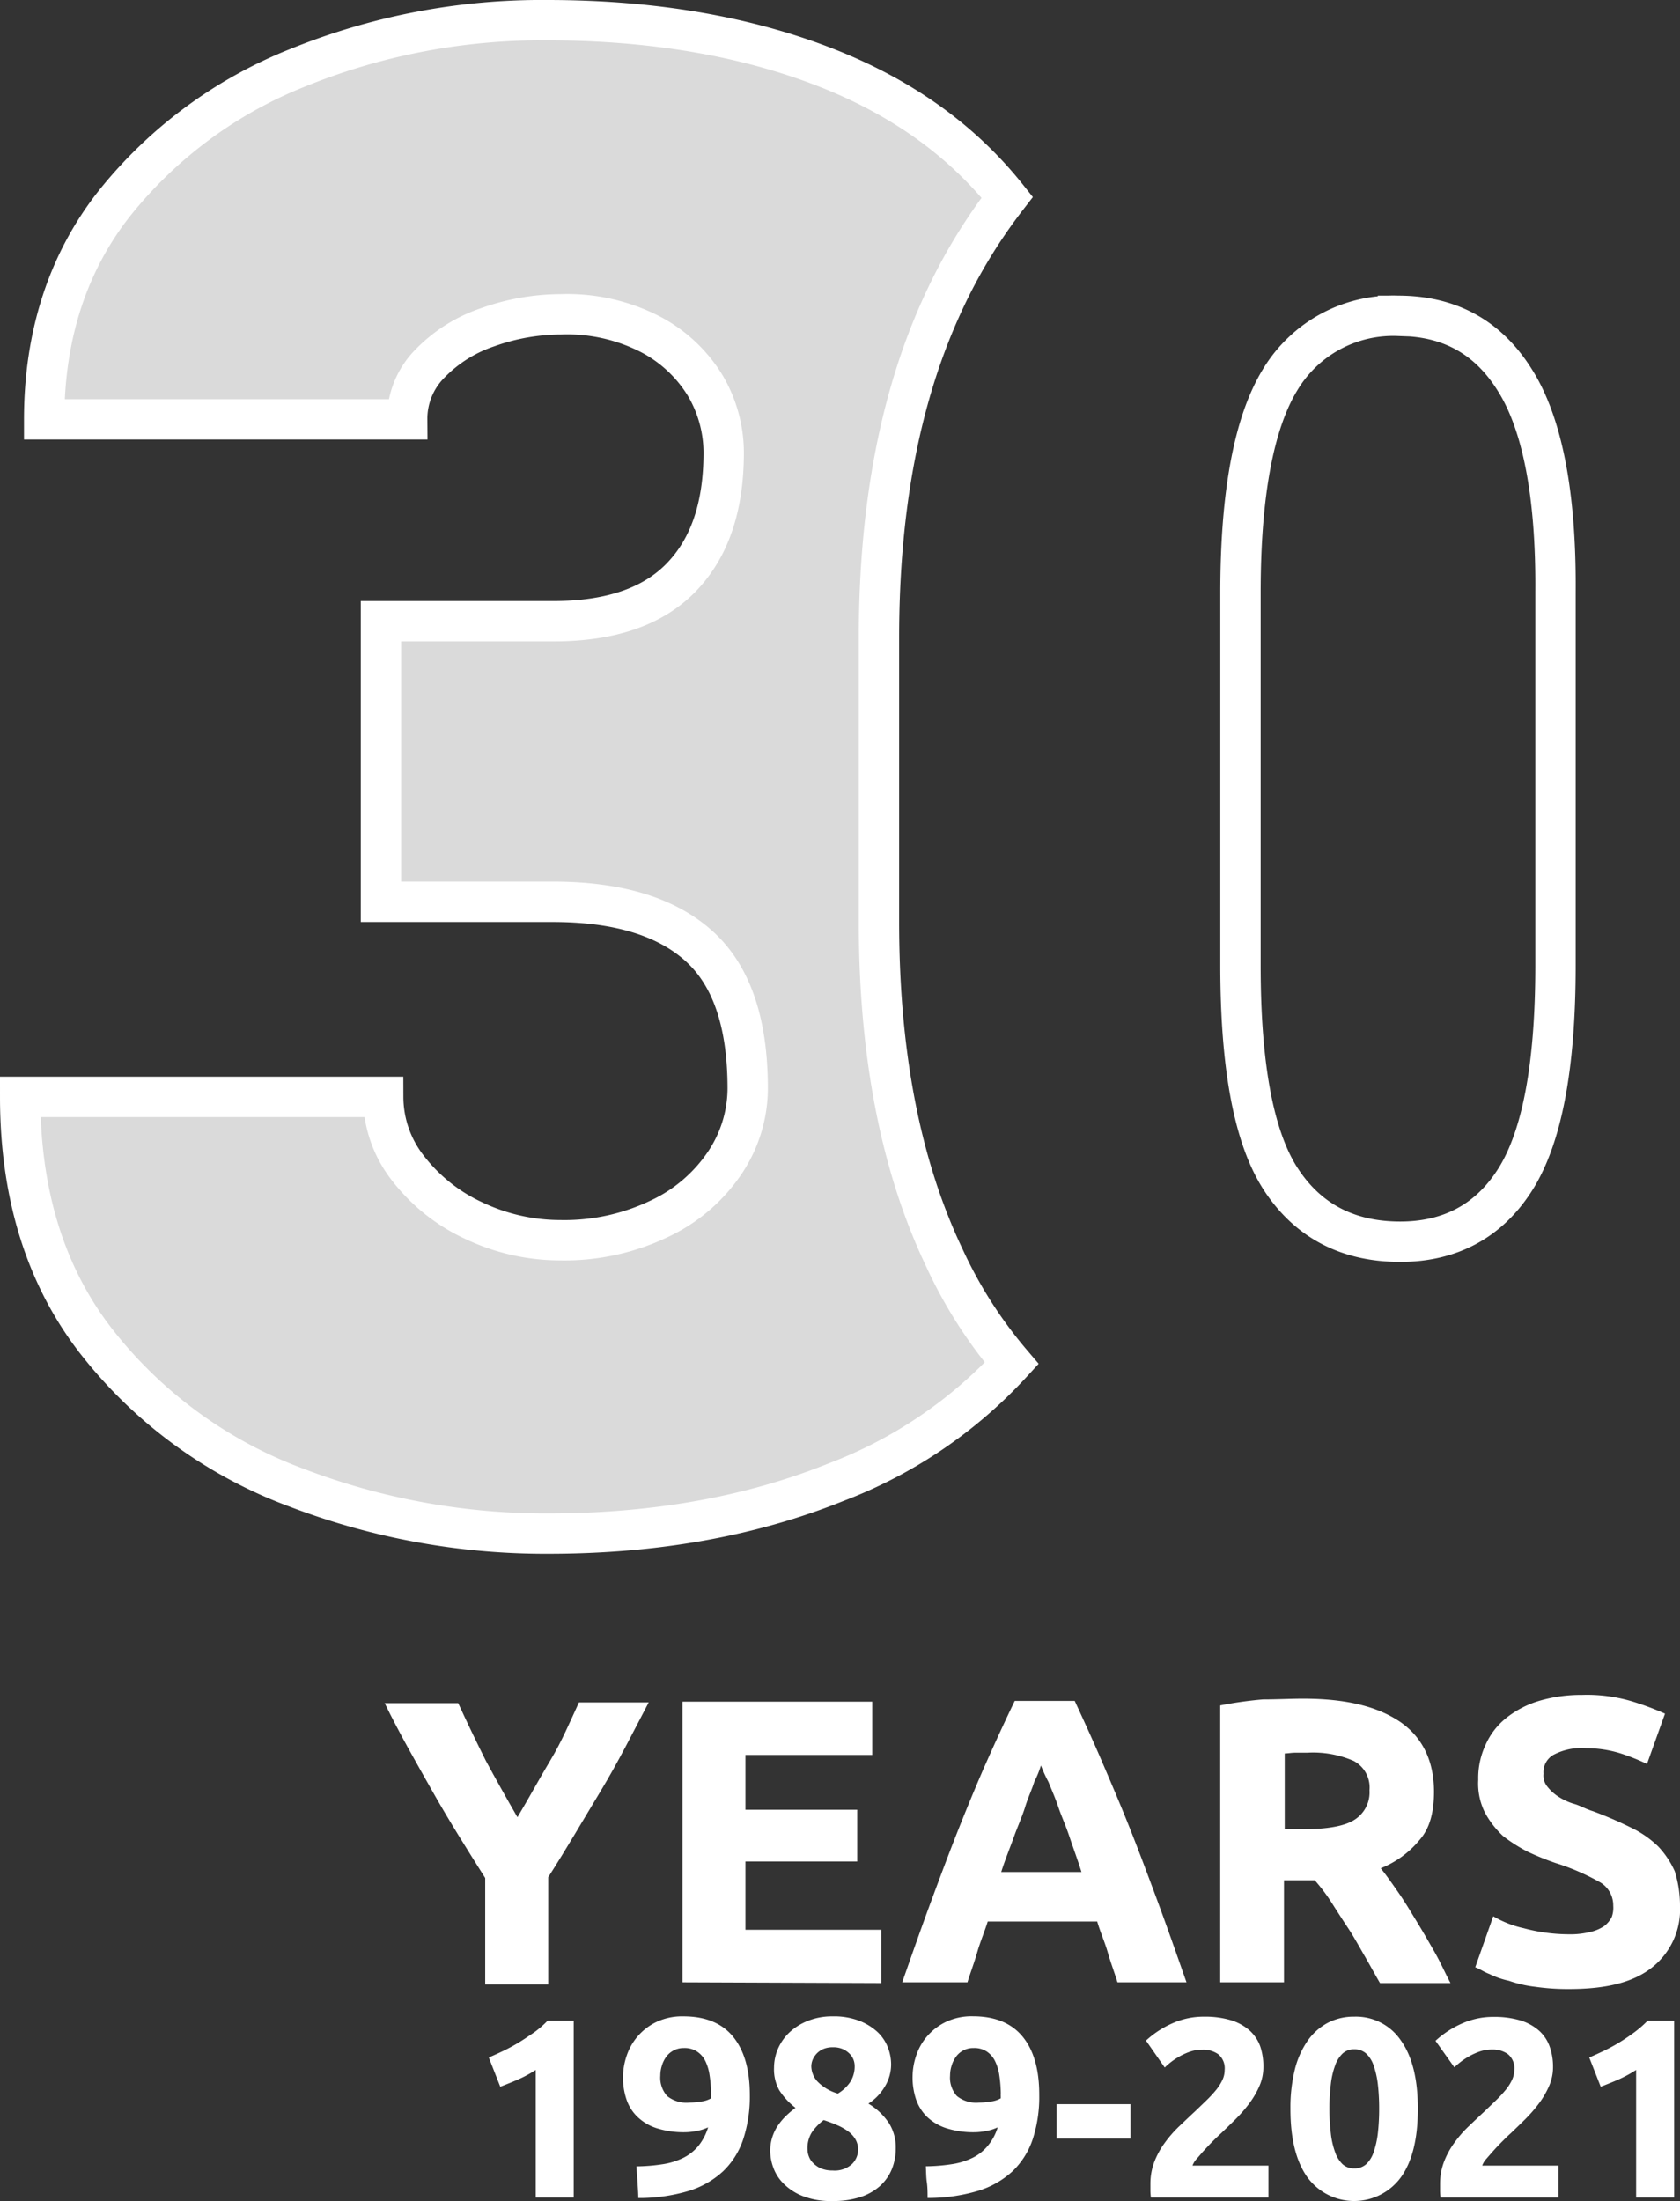 <svg id="Layer_1" data-name="Layer 1" xmlns="http://www.w3.org/2000/svg" viewBox="0 0 223.99 293.34"><rect x="0" y="0" width="223.99" height="293.34" fill="#333333" stroke="none"/><defs><style>.cls-1{fill:#dadada;}.cls-1,.cls-2{stroke:#fff;stroke-miterlimit:10;stroke-width:5.38px;}.cls-2{fill:none;}.cls-3{fill:#fff;}</style></defs><path class="cls-1" d="M129.1,178q-8.7-18.3-8.7-44.7V95.4c0-17.6,2.9-32.5,8.7-44.9a72.5,72.5,0,0,1,8.4-13.8c-5.9-7.4-13.7-13.1-23.7-17.1-10.8-4.3-23.4-6.5-37.6-6.5A86.47,86.47,0,0,0,43,19.4,59.27,59.27,0,0,0,18.4,37.6c-6.2,7.9-9.3,17.6-9.3,28.7H57.5a10.44,10.44,0,0,1,3-7.4A19.29,19.29,0,0,1,68.3,54,29.12,29.12,0,0,1,78,52.3,24.21,24.21,0,0,1,90,55a18.74,18.74,0,0,1,7.3,6.9,17.67,17.67,0,0,1,2.4,8.8c0,7.3-1.9,12.8-5.7,16.7s-9.5,5.8-17,5.8H54v37.4H76.9c8.5,0,15,1.9,19.4,5.8s6.6,10.2,6.6,19.1a17.87,17.87,0,0,1-3,9.8,21.46,21.46,0,0,1-8.7,7.5,29.29,29.29,0,0,1-13.3,2.9,26.86,26.86,0,0,1-11.5-2.6,23.6,23.6,0,0,1-8.8-7,15.45,15.45,0,0,1-3.3-9.5H5.9c0,13.2,3.5,24.2,10.4,32.9a60.48,60.48,0,0,0,26.5,19.2,92.92,92.92,0,0,0,33.5,6.1c14.3,0,27.1-2.3,38.5-6.9a61.28,61.28,0,0,0,23.3-15.8A60.72,60.72,0,0,1,129.1,178Z" transform="translate(-3.21 -10.41)"/><path class="cls-2" d="M205.2,61.1c-3.6-5.8-8.8-8.6-15.6-8.6A17.57,17.57,0,0,0,173.9,61c-3.5,5.7-5.3,15.2-5.3,28.4v49.7q0,20.25,5.4,28.5c3.6,5.5,8.9,8.3,15.9,8.3,6.7,0,11.9-2.8,15.4-8.4s5.3-15,5.3-28.4V89.3C210.7,76.2,208.8,66.8,205.2,61.1Z" transform="translate(-3.21 -10.41)"/><path class="cls-3" d="M72.2,252.6c1.5-2.5,2.9-5.1,4.4-7.6s2.6-5.1,3.8-7.7h9.3c-2.1,4-4.1,8-6.4,11.8s-4.5,7.6-7,11.5v14.3H67.9V260.7c-2.4-3.8-4.8-7.6-7-11.5s-4.4-7.7-6.4-11.8h9.8c1.2,2.6,2.4,5.1,3.7,7.7Q69.95,248.7,72.2,252.6Z" transform="translate(-3.21 -10.41)"/><path class="cls-3" d="M94.2,274.6V237.2h25.3v7.1H102.6v7.3h14.9v6.9H102.6v9.1h18.1v7.1l-26.5-.1Z" transform="translate(-3.21 -10.41)"/><path class="cls-3" d="M152.2,274.6c-.4-1.3-.9-2.6-1.3-4s-1-2.7-1.4-4.1H134.9c-.4,1.3-1,2.7-1.4,4.1s-.9,2.7-1.3,4h-8.7c1.4-4,2.7-7.7,4-11.2s2.5-6.7,3.7-9.7,2.4-5.9,3.6-8.6,2.4-5.3,3.7-8h8c1.2,2.6,2.4,5.2,3.6,8s2.4,5.6,3.6,8.6,2.4,6.2,3.7,9.7,2.6,7.2,4,11.2ZM142,245.7a14.6,14.6,0,0,1-.9,2.2c-.3,1-.8,2-1.2,3.3s-1,2.6-1.5,4-1.2,3.1-1.7,4.7h10.7c-.5-1.6-1.1-3.2-1.6-4.7s-1.1-2.8-1.5-4-.9-2.3-1.3-3.3A17.7,17.7,0,0,1,142,245.7Z" transform="translate(-3.21 -10.41)"/><path class="cls-3" d="M176.9,236.8c5.7,0,9.9,1,13,3.1,2.9,2,4.5,5.1,4.5,9.3,0,2.6-.5,4.8-1.9,6.4a12.8,12.8,0,0,1-5.2,3.8c.8,1,1.5,2,2.4,3.3s1.6,2.5,2.4,3.8,1.6,2.7,2.4,4.1,1.4,2.8,2.1,4.1h-9.4c-.7-1.2-1.4-2.5-2.1-3.7s-1.4-2.5-2.2-3.7-1.5-2.3-2.2-3.4a24.33,24.33,0,0,0-2.2-2.9h-4.1v13.6h-8.5V237.7a52.14,52.14,0,0,1,5.7-.8C173.5,236.9,175.4,236.8,176.9,236.8Zm.6,7.2h-1.6c-.5,0-1,.1-1.4.1v10.1h2.4c3.2,0,5.5-.4,6.8-1.2a4.31,4.31,0,0,0,2.1-4,4,4,0,0,0-2.1-3.9A13.51,13.51,0,0,0,177.5,244Z" transform="translate(-3.21 -10.41)"/><path class="cls-3" d="M212.3,268.2a11.19,11.19,0,0,0,2.9-.3,5.45,5.45,0,0,0,1.9-.8,3.54,3.54,0,0,0,1-1.2,3.64,3.64,0,0,0,.2-1.5,3.57,3.57,0,0,0-1.7-3.1,30.59,30.59,0,0,0-6-2.6,36,36,0,0,1-3.7-1.5,20.8,20.8,0,0,1-3.3-2.1,12.25,12.25,0,0,1-2.4-3.1,8.67,8.67,0,0,1-.9-4.4,10.44,10.44,0,0,1,1-4.7,9.42,9.42,0,0,1,2.7-3.5,13.08,13.08,0,0,1,4.4-2.3,19.6,19.6,0,0,1,5.7-.8,21,21,0,0,1,6.5.8,38.3,38.3,0,0,1,4.6,1.7l-2.4,6.7a28.35,28.35,0,0,0-3.5-1.4,15.35,15.35,0,0,0-4.6-.7,8,8,0,0,0-4.4.9,2.66,2.66,0,0,0-1.3,2.5,2.31,2.31,0,0,0,.5,1.7,6,6,0,0,0,1.4,1.3,8.22,8.22,0,0,0,2.1,1c.8.2,1.6.7,2.6,1a51.76,51.76,0,0,1,5.1,2.2,13.57,13.57,0,0,1,3.6,2.5,11.9,11.9,0,0,1,2.2,3.3,15.35,15.35,0,0,1,.7,4.6,9.85,9.85,0,0,1-3.7,8.2c-2.5,2-6.1,2.9-11.1,2.9a30.86,30.86,0,0,1-4.5-.3,16.42,16.42,0,0,1-3.5-.8,11.14,11.14,0,0,1-2.6-.9c-.8-.3-1.3-.7-1.9-.9l2.4-6.8a14,14,0,0,0,4.1,1.6A23.35,23.35,0,0,0,212.3,268.2Z" transform="translate(-3.21 -10.41)"/><path class="cls-3" d="M68.38,284.62c.66-.28,1.34-.59,2.06-.94s1.41-.73,2.09-1.15,1.33-.87,2-1.33a13.66,13.66,0,0,0,1.69-1.48H79.7v23.56H74.64v-17a16.29,16.29,0,0,1-2.28,1.24c-.84.37-1.66.69-2.45,1Z" transform="translate(-3.21 -10.41)"/><path class="cls-3" d="M97.62,293.93a6,6,0,0,1-1.59.49,8,8,0,0,1-1.47.16,11.92,11.92,0,0,1-3.78-.53,6.58,6.58,0,0,1-2.56-1.5,5.74,5.74,0,0,1-1.48-2.33,9.08,9.08,0,0,1,0-5.77,7.71,7.71,0,0,1,3.94-4.54,8,8,0,0,1,3.66-.77c2.92,0,5.13.9,6.61,2.71s2.23,4.39,2.23,7.76a18.19,18.19,0,0,1-.87,5.88,10.46,10.46,0,0,1-2.69,4.29A11.85,11.85,0,0,1,95,302.41a23,23,0,0,1-6.69.94c0-.73-.06-1.43-.1-2.11s-.1-1.38-.14-2.11a24.14,24.14,0,0,0,3.5-.29,9.44,9.44,0,0,0,2.75-.85,6.19,6.19,0,0,0,2-1.58A7.29,7.29,0,0,0,97.62,293.93Zm-2.49-3.3a9.44,9.44,0,0,0,1.64-.15,3.41,3.41,0,0,0,1.25-.42v-.31a2.45,2.45,0,0,1,0-.27,2.32,2.32,0,0,0,0-.24,18,18,0,0,0-.21-2.3,6.31,6.31,0,0,0-.57-1.87,3.21,3.21,0,0,0-1.11-1.25,3,3,0,0,0-1.72-.46A2.86,2.86,0,0,0,92,284.58a3.94,3.94,0,0,0-.56,1.19,4.33,4.33,0,0,0-.19,1.26,3.67,3.67,0,0,0,.9,2.72A4.09,4.09,0,0,0,95.13,290.63Z" transform="translate(-3.21 -10.41)"/><path class="cls-3" d="M122.64,296.71a7.33,7.33,0,0,1-.53,2.81,6.19,6.19,0,0,1-1.58,2.23,7.33,7.33,0,0,1-2.64,1.48,11.57,11.57,0,0,1-3.65.52,10.3,10.3,0,0,1-4-.66,7.5,7.5,0,0,1-2.55-1.65,5.76,5.76,0,0,1-1.38-2.16,6.66,6.66,0,0,1-.41-2.16,5.93,5.93,0,0,1,.28-1.88,6.09,6.09,0,0,1,.74-1.54,8.35,8.35,0,0,1,1.07-1.28,13.38,13.38,0,0,1,1.28-1.09,9.36,9.36,0,0,1-2.16-2.34,5.71,5.71,0,0,1-.7-3,6.41,6.41,0,0,1,.56-2.61,6.63,6.63,0,0,1,1.59-2.19,7.74,7.74,0,0,1,2.46-1.49,8.65,8.65,0,0,1,3.21-.56,9.39,9.39,0,0,1,3.55.59,7.62,7.62,0,0,1,2.44,1.51,5.56,5.56,0,0,1,1.37,2.05,6.28,6.28,0,0,1,.43,2.26,5.68,5.68,0,0,1-.87,3,6.75,6.75,0,0,1-2.16,2.22,8.62,8.62,0,0,1,2.77,2.64A6.06,6.06,0,0,1,122.64,296.71Zm-11.77.21a2.69,2.69,0,0,0,.19.9,2.37,2.37,0,0,0,.6.9,3.23,3.23,0,0,0,1,.68,4,4,0,0,0,1.56.28,3.45,3.45,0,0,0,2.59-.86,2.73,2.73,0,0,0,.45-3.3,3.63,3.63,0,0,0-1-1.08,7.33,7.33,0,0,0-1.45-.81c-.55-.24-1.15-.46-1.78-.67a7,7,0,0,0-1.6,1.67A4,4,0,0,0,110.87,296.92Zm6.29-11.19a2.44,2.44,0,0,0-.15-.8,2.22,2.22,0,0,0-.51-.79,3,3,0,0,0-.9-.63,3.13,3.13,0,0,0-1.33-.25,3.17,3.17,0,0,0-1.29.23,2.7,2.7,0,0,0-.9.63,2.78,2.78,0,0,0-.53.83,2.43,2.43,0,0,0-.17.85,3.11,3.11,0,0,0,.8,2,6.14,6.14,0,0,0,2.74,1.63,5.22,5.22,0,0,0,1.66-1.56A3.84,3.84,0,0,0,117.16,285.73Z" transform="translate(-3.21 -10.41)"/><path class="cls-3" d="M136.23,293.93a5.84,5.84,0,0,1-1.58.49,8,8,0,0,1-1.48.16,11.9,11.9,0,0,1-3.77-.53,6.7,6.7,0,0,1-2.57-1.5,6,6,0,0,1-1.48-2.33,9.15,9.15,0,0,1-.47-3,8.94,8.94,0,0,1,.46-2.78,7.56,7.56,0,0,1,1.44-2.6,7.74,7.74,0,0,1,2.5-1.94,8,8,0,0,1,3.66-.77q4.38,0,6.61,2.71t2.22,7.76a18.2,18.2,0,0,1-.86,5.88,10.57,10.57,0,0,1-2.69,4.29,11.85,11.85,0,0,1-4.64,2.63,23,23,0,0,1-6.7.94c0-.73,0-1.43-.1-2.11s-.09-1.38-.13-2.11a24.14,24.14,0,0,0,3.5-.29,9.44,9.44,0,0,0,2.75-.85,6.15,6.15,0,0,0,2-1.58A7,7,0,0,0,136.23,293.93Zm-2.48-3.3a9.33,9.33,0,0,0,1.63-.15,3.4,3.4,0,0,0,1.26-.42v-.31a2.45,2.45,0,0,1,0-.27,2.09,2.09,0,0,0,0-.24,18.07,18.07,0,0,0-.2-2.3,6.31,6.31,0,0,0-.58-1.87,3.19,3.19,0,0,0-1.1-1.25,3,3,0,0,0-1.72-.46,2.83,2.83,0,0,0-2.41,1.22,3.94,3.94,0,0,0-.56,1.19,4.33,4.33,0,0,0-.19,1.26,3.67,3.67,0,0,0,.9,2.72A4.09,4.09,0,0,0,133.75,290.63Z" transform="translate(-3.21 -10.41)"/><path class="cls-3" d="M144.09,290.84h9.85v4.59h-9.85Z" transform="translate(-3.21 -10.41)"/><path class="cls-3" d="M171.65,285.91a6.22,6.22,0,0,1-.51,2.48,11.49,11.49,0,0,1-1.32,2.29,19.22,19.22,0,0,1-1.84,2.13c-.68.68-1.35,1.32-2,1.94-.34.31-.71.67-1.11,1.07s-.77.8-1.14,1.2-.68.79-1,1.14a2.71,2.71,0,0,0-.53.87h10.13v4.25H156.66a6.07,6.07,0,0,1-.07-.95v-.82a8.24,8.24,0,0,1,.53-3A10.89,10.89,0,0,1,158.5,296a15.93,15.93,0,0,1,1.92-2.2c.71-.68,1.42-1.35,2.12-2l1.53-1.47a16.92,16.92,0,0,0,1.26-1.36,6.43,6.43,0,0,0,.85-1.33,3.09,3.09,0,0,0,.31-1.34,2.44,2.44,0,0,0-.85-2.11,3.51,3.51,0,0,0-2.11-.61,4.89,4.89,0,0,0-1.72.29,8.54,8.54,0,0,0-1.46.68,9.28,9.28,0,0,0-1.85,1.41L156,282.37a12.79,12.79,0,0,1,3.49-2.29,10.17,10.17,0,0,1,4.26-.9,12,12,0,0,1,3.57.47,6.73,6.73,0,0,1,2.47,1.35,5.28,5.28,0,0,1,1.43,2.1A8.24,8.24,0,0,1,171.65,285.91Z" transform="translate(-3.21 -10.41)"/><path class="cls-3" d="M192.25,291.45q0,6-2.26,9.13a7.72,7.72,0,0,1-12.47,0q-2.27-3.18-2.26-9.13a21.18,21.18,0,0,1,.59-5.24,11.6,11.6,0,0,1,1.72-3.84,7.7,7.7,0,0,1,2.69-2.38,7.46,7.46,0,0,1,3.5-.81,7.22,7.22,0,0,1,6.23,3.18C191.5,284.47,192.25,287.51,192.25,291.45Zm-5.16,0a28.31,28.31,0,0,0-.17-3.21,11.79,11.79,0,0,0-.55-2.5,3.87,3.87,0,0,0-1-1.63,2.28,2.28,0,0,0-1.59-.58,2.2,2.2,0,0,0-1.58.58,4.07,4.07,0,0,0-1,1.63,10.64,10.64,0,0,0-.56,2.5,26,26,0,0,0-.18,3.21,26.61,26.61,0,0,0,.18,3.23,10.73,10.73,0,0,0,.56,2.51,4.11,4.11,0,0,0,1,1.64,2.24,2.24,0,0,0,1.58.57,2.31,2.31,0,0,0,1.59-.57,3.91,3.91,0,0,0,1-1.64,11.89,11.89,0,0,0,.55-2.51A28.94,28.94,0,0,0,187.09,291.45Z" transform="translate(-3.21 -10.41)"/><path class="cls-3" d="M210.27,285.91a6.22,6.22,0,0,1-.51,2.48,11.49,11.49,0,0,1-1.32,2.29,19.22,19.22,0,0,1-1.84,2.13c-.68.68-1.35,1.32-2,1.94-.35.31-.71.67-1.11,1.07s-.78.8-1.14,1.2-.69.79-1,1.14a2.65,2.65,0,0,0-.52.87H211v4.25H195.28a6.07,6.07,0,0,1-.07-.95v-.82a8.24,8.24,0,0,1,.53-3,10.89,10.89,0,0,1,1.38-2.53,15.29,15.29,0,0,1,1.92-2.2c.71-.68,1.42-1.35,2.12-2l1.53-1.47a16.92,16.92,0,0,0,1.26-1.36,6.43,6.43,0,0,0,.85-1.33,3.23,3.23,0,0,0,.31-1.34,2.42,2.42,0,0,0-.86-2.11,3.46,3.46,0,0,0-2.1-.61,4.86,4.86,0,0,0-1.72.29,8.54,8.54,0,0,0-1.46.68,9.37,9.37,0,0,0-1.14.78,7.72,7.72,0,0,0-.71.63l-2.52-3.54a12.79,12.79,0,0,1,3.49-2.29,10.17,10.17,0,0,1,4.26-.9,12.12,12.12,0,0,1,3.57.47,6.73,6.73,0,0,1,2.47,1.35,5.16,5.16,0,0,1,1.42,2.1A8,8,0,0,1,210.27,285.91Z" transform="translate(-3.21 -10.41)"/><path class="cls-3" d="M215.1,284.62c.66-.28,1.34-.59,2.06-.94s1.41-.73,2.09-1.15,1.33-.87,1.95-1.33a14.32,14.32,0,0,0,1.68-1.48h3.54v23.56h-5.07v-17a16.74,16.74,0,0,1-2.27,1.24c-.84.37-1.66.69-2.45,1Z" transform="translate(-3.21 -10.41)"/></svg>